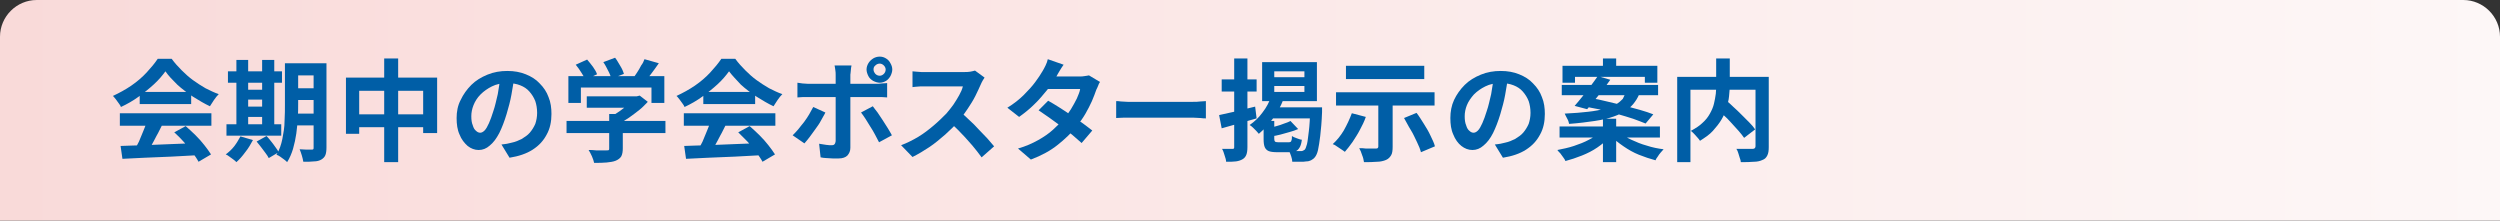 <?xml version="1.0" encoding="utf-8"?>
<!-- Generator: Adobe Illustrator 27.4.1, SVG Export Plug-In . SVG Version: 6.00 Build 0)  -->
<svg version="1.1" id="レイヤー_1" xmlns="http://www.w3.org/2000/svg" xmlns:xlink="http://www.w3.org/1999/xlink" x="0px"
	 y="0px" viewBox="0 0 680 60" style="enable-background:new 0 0 680 60;" xml:space="preserve">
<rect x="0" y="0" width="680" height="60" fill="#333333" stroke="none"/>
<style type="text/css">
	.st0{fill:url(#SVGID_1_);}
	.st1{fill:#005EA6;}
</style>
<linearGradient id="SVGID_1_" gradientUnits="userSpaceOnUse" x1="0" y1="30" x2="680" y2="30">
	<stop  offset="0" style="stop-color:#F9DAD9"/>
	<stop  offset="1" style="stop-color:#FDF7F7"/>
</linearGradient>
<path class="st0" d="M680,60H0V10C0,4.5,4.5,0,10,0h660c5.5,0,10,4.5,10,10V60z"/>
<g>
	<g>
		<path class="st1" d="M45,19.4c-0.8,1.1-1.8,2.3-3.1,3.5c-1.3,1.2-2.7,2.3-4.2,3.4c-1.5,1.1-3.1,2-4.8,2.8c-0.1-0.3-0.3-0.6-0.6-1
			c-0.3-0.4-0.5-0.7-0.8-1.1c-0.3-0.3-0.5-0.7-0.8-0.9c1.7-0.8,3.4-1.7,5-2.8c1.6-1.1,3-2.3,4.2-3.6c1.2-1.3,2.2-2.5,3-3.7h3.8
			c0.8,1.1,1.7,2.1,2.7,3.1s2,1.9,3.1,2.7c1.1,0.8,2.2,1.5,3.4,2.2c1.2,0.6,2.4,1.2,3.6,1.6c-0.4,0.4-0.9,1-1.3,1.6
			c-0.4,0.6-0.8,1.2-1.1,1.7c-1.5-0.7-3-1.6-4.6-2.6c-1.5-1-3-2.1-4.3-3.3C46.9,21.7,45.8,20.6,45,19.4z M32.6,30.8h24.9v3.4H32.6
			V30.8z M32.8,39.7c1.8-0.1,3.8-0.1,6.2-0.2c2.4-0.1,4.8-0.2,7.4-0.3c2.6-0.1,5.1-0.2,7.7-0.3l-0.1,3.3c-2.4,0.1-4.9,0.3-7.4,0.4
			c-2.5,0.1-4.9,0.2-7.2,0.3c-2.3,0.1-4.3,0.2-6.1,0.3L32.8,39.7z M40,32.9l4.1,1.1c-0.5,0.9-0.9,1.9-1.5,2.9c-0.5,1-1,1.9-1.5,2.8
			c-0.5,0.9-1,1.7-1.4,2.3l-3.2-1c0.4-0.7,0.8-1.6,1.3-2.5c0.4-0.9,0.8-1.9,1.2-2.9C39.4,34.7,39.7,33.8,40,32.9z M38,25H52v3.3H38
			V25z M47.4,36l3.1-1.7c0.9,0.8,1.8,1.6,2.7,2.5c0.9,0.9,1.7,1.8,2.4,2.7c0.7,0.9,1.3,1.7,1.8,2.5l-3.4,2c-0.4-0.8-1-1.6-1.7-2.6
			c-0.7-1-1.5-1.9-2.4-2.9C49.2,37.7,48.3,36.8,47.4,36z"/>
		<path class="st1" d="M65.4,37.1l3.4,1c-0.6,1.1-1.2,2.2-2.1,3.3c-0.8,1.1-1.6,2-2.4,2.7c-0.2-0.2-0.5-0.5-0.8-0.7
			c-0.4-0.3-0.7-0.5-1.1-0.8s-0.7-0.5-1-0.6c0.8-0.6,1.6-1.3,2.3-2.2S64.9,38,65.4,37.1z M61.6,33.8h14.9v3.1H61.6V33.8z M62,19.4
			h14.7v3.1H62V19.4z M64.3,16.3h3.2v18.7h-3.2V16.3z M65.9,24.4h7.2v2.7h-7.2V24.4z M65.9,29h7.2v2.8h-7.2V29z M69.8,38.5l2.7-1.5
			c0.4,0.4,0.8,0.9,1.2,1.4c0.4,0.5,0.8,1,1.2,1.6c0.4,0.5,0.7,1,0.9,1.4L73.1,43c-0.2-0.4-0.5-0.9-0.9-1.4
			c-0.4-0.5-0.8-1.1-1.2-1.6S70.2,39,69.8,38.5z M71.3,16.3h3.3v18.7h-3.3V16.3z M77.7,17.2h3.4v11c0,1.2,0,2.5-0.1,3.9
			c-0.1,1.4-0.2,2.8-0.4,4.2s-0.5,2.8-0.9,4.2c-0.4,1.3-0.9,2.5-1.6,3.6c-0.2-0.2-0.5-0.5-0.8-0.7c-0.4-0.3-0.7-0.5-1.1-0.8
			s-0.7-0.4-1-0.5c0.8-1.3,1.3-2.8,1.6-4.3c0.3-1.6,0.6-3.2,0.6-4.9c0.1-1.7,0.1-3.2,0.1-4.6V17.2z M79.2,30.9H87v3.2h-7.8V30.9z
			 M79.2,17.2h7.7v3.3h-7.7V17.2z M79.2,24h7.7v3.2h-7.7V24z M85.4,17.2h3.4v22.9c0,0.9-0.1,1.6-0.3,2.1c-0.2,0.5-0.6,0.9-1.1,1.2
			c-0.5,0.3-1.2,0.5-2,0.5c-0.8,0.1-1.7,0.1-2.9,0.1c-0.1-0.5-0.2-1.1-0.4-1.7c-0.2-0.7-0.4-1.2-0.6-1.7c0.6,0,1.3,0.1,1.9,0.1
			c0.6,0,1.1,0,1.3,0c0.2,0,0.4,0,0.5-0.1c0.1-0.1,0.1-0.2,0.1-0.5V17.2z"/>
		<path class="st1" d="M94.1,21.1h24.8v15.1h-3.8V24.7H97.7v11.7h-3.6V21.1z M96,31.1h21.2v3.5H96V31.1z M104.5,15.9h3.8v28.2h-3.8
			V15.9z"/>
		<path class="st1" d="M139.9,20.9c-0.2,1.5-0.5,3.1-0.8,4.9c-0.3,1.7-0.8,3.5-1.3,5.2c-0.6,2-1.3,3.8-2,5.2
			c-0.8,1.5-1.6,2.6-2.6,3.4c-0.9,0.8-1.9,1.2-3,1.2s-2.1-0.4-3-1.1c-0.9-0.8-1.7-1.8-2.2-3.1c-0.6-1.3-0.8-2.8-0.8-4.5
			c0-1.7,0.3-3.4,1.1-4.9c0.7-1.5,1.7-2.9,2.9-4.1c1.2-1.2,2.7-2.1,4.4-2.8c1.7-0.7,3.5-1,5.4-1c1.9,0,3.5,0.3,5,0.9
			c1.5,0.6,2.8,1.4,3.8,2.5c1.1,1.1,1.9,2.3,2.4,3.7c0.6,1.4,0.8,3,0.8,4.6c0,2.1-0.4,4-1.3,5.6c-0.9,1.7-2.1,3-3.8,4.1
			s-3.8,1.8-6.3,2.2l-2.2-3.6c0.6-0.1,1.1-0.1,1.5-0.2c0.4-0.1,0.9-0.2,1.3-0.3c1-0.2,1.9-0.6,2.7-1c0.8-0.5,1.6-1,2.2-1.7
			c0.6-0.7,1.1-1.5,1.5-2.4c0.3-0.9,0.5-1.9,0.5-3c0-1.2-0.2-2.3-0.5-3.2c-0.4-1-0.9-1.8-1.6-2.6s-1.5-1.3-2.5-1.7
			c-1-0.4-2.2-0.6-3.5-0.6c-1.6,0-3,0.3-4.2,0.9c-1.2,0.6-2.2,1.3-3.1,2.2s-1.5,1.9-1.9,2.9s-0.6,2-0.6,3c0,1,0.1,1.8,0.4,2.5
			c0.2,0.7,0.5,1.2,0.9,1.5c0.3,0.3,0.7,0.5,1.1,0.5c0.4,0,0.8-0.2,1.2-0.6c0.4-0.4,0.8-1.1,1.2-2c0.4-0.9,0.8-2,1.2-3.3
			c0.5-1.4,0.8-3,1.2-4.6c0.3-1.6,0.5-3.2,0.7-4.8L139.9,20.9z"/>
		<path class="st1" d="M154.2,32.9H181v3.3h-26.9V32.9z M154.6,20.7h26.1V28h-3.5v-4.2h-19.2V28h-3.4V20.7z M156.6,17.6l3.1-1.4
			c0.5,0.6,1.1,1.3,1.6,2c0.5,0.7,0.9,1.4,1.1,2l-3.2,1.5c-0.2-0.6-0.6-1.2-1.1-2C157.6,18.9,157.1,18.2,156.6,17.6z M159.6,26.2
			h13.8v3.1h-13.8V26.2z M165.7,31h3.7v9.3c0,0.9-0.1,1.6-0.4,2.2c-0.3,0.5-0.8,0.9-1.5,1.2c-0.7,0.3-1.6,0.4-2.5,0.5
			c-1,0.1-2.1,0.1-3.4,0.1c-0.1-0.5-0.3-1.1-0.6-1.8s-0.6-1.2-0.9-1.7c0.6,0,1.3,0,2,0.1c0.7,0,1.2,0,1.8,0c0.5,0,0.9,0,1.1,0
			c0.3,0,0.5,0,0.6-0.1c0.1-0.1,0.1-0.2,0.1-0.4V31z M164.1,16.9l3.2-1.2c0.5,0.6,0.9,1.4,1.4,2.2c0.5,0.8,0.8,1.5,1,2.2l-3.4,1.3
			c-0.2-0.6-0.4-1.3-0.9-2.2C165,18.4,164.6,17.6,164.1,16.9z M172.3,26.2h0.9l0.8-0.2l2.2,1.7c-0.7,0.7-1.4,1.5-2.3,2.2
			c-0.9,0.7-1.8,1.4-2.8,2.1c-1,0.7-1.9,1.2-2.9,1.7c-0.2-0.3-0.5-0.7-0.9-1.1c-0.4-0.4-0.7-0.7-1-1c0.8-0.4,1.6-0.9,2.3-1.4
			c0.8-0.6,1.5-1.1,2.1-1.7s1.1-1.1,1.5-1.6V26.2z M175.3,16.1l3.9,1.1c-0.7,1-1.4,2-2.1,2.9c-0.7,1-1.4,1.8-2,2.4l-3-1.1
			c0.4-0.5,0.8-1.1,1.2-1.7c0.4-0.6,0.8-1.3,1.1-1.9C174.8,17.3,175.1,16.7,175.3,16.1z"/>
		<path class="st1" d="M198.3,19.4c-0.8,1.1-1.8,2.3-3.1,3.5c-1.3,1.2-2.7,2.3-4.2,3.4c-1.5,1.1-3.1,2-4.8,2.8
			c-0.1-0.3-0.3-0.6-0.6-1c-0.3-0.4-0.5-0.7-0.8-1.1c-0.3-0.3-0.5-0.7-0.8-0.9c1.7-0.8,3.4-1.7,5-2.8c1.6-1.1,3-2.3,4.2-3.6
			c1.2-1.3,2.2-2.5,3-3.7h3.8c0.8,1.1,1.7,2.1,2.7,3.1s2,1.9,3.1,2.7c1.1,0.8,2.2,1.5,3.4,2.2c1.2,0.6,2.4,1.2,3.6,1.6
			c-0.4,0.4-0.9,1-1.3,1.6c-0.4,0.6-0.8,1.2-1.1,1.7c-1.5-0.7-3-1.6-4.6-2.6c-1.5-1-3-2.1-4.3-3.3C200.3,21.7,199.2,20.6,198.3,19.4
			z M186,30.8h24.9v3.4H186V30.8z M186.1,39.7c1.8-0.1,3.8-0.1,6.2-0.2c2.4-0.1,4.8-0.2,7.4-0.3c2.6-0.1,5.1-0.2,7.7-0.3l-0.1,3.3
			c-2.4,0.1-4.9,0.3-7.4,0.4c-2.5,0.1-4.9,0.2-7.2,0.3c-2.3,0.1-4.3,0.2-6.1,0.3L186.1,39.7z M193.3,32.9l4.1,1.1
			c-0.5,0.9-0.9,1.9-1.5,2.9c-0.5,1-1,1.9-1.5,2.8c-0.5,0.9-1,1.7-1.4,2.3l-3.2-1c0.4-0.7,0.8-1.6,1.3-2.5c0.4-0.9,0.8-1.9,1.2-2.9
			C192.7,34.7,193,33.8,193.3,32.9z M191.3,25h14.1v3.3h-14.1V25z M200.8,36l3.1-1.7c0.9,0.8,1.8,1.6,2.7,2.5
			c0.9,0.9,1.7,1.8,2.4,2.7c0.7,0.9,1.3,1.7,1.8,2.5l-3.4,2c-0.4-0.8-1-1.6-1.7-2.6c-0.7-1-1.5-1.9-2.4-2.9
			C202.5,37.7,201.6,36.8,200.8,36z"/>
		<path class="st1" d="M224.5,30.6c-0.3,0.7-0.8,1.4-1.2,2.2s-1,1.6-1.5,2.3c-0.6,0.8-1.1,1.5-1.6,2.2c-0.5,0.7-1,1.2-1.4,1.7
			l-3.2-2.2c0.5-0.5,1-1,1.5-1.6c0.5-0.6,1-1.3,1.6-2c0.5-0.7,1-1.4,1.4-2.1c0.4-0.7,0.8-1.4,1.1-2L224.5,30.6z M216.9,22.5
			c0.5,0.1,0.9,0.1,1.4,0.2c0.5,0,1,0.1,1.5,0.1c0.2,0,0.7,0,1.5,0s1.6,0,2.6,0s2.1,0,3.3,0s2.4,0,3.5,0c1.2,0,2.3,0,3.3,0
			c1,0,1.9,0,2.7,0c0.8,0,1.3,0,1.6,0c0.4,0,0.9,0,1.5-0.1c0.6,0,1.1-0.1,1.5-0.1v3.9c-0.5,0-1-0.1-1.5-0.1c-0.5,0-1,0-1.4,0
			c-0.3,0-0.8,0-1.6,0s-1.6,0-2.7,0c-1,0-2.1,0-3.3,0c-1.2,0-2.4,0-3.5,0c-1.2,0-2.3,0-3.3,0s-1.9,0-2.6,0s-1.2,0-1.5,0
			c-0.4,0-0.9,0-1.5,0c-0.5,0-1,0.1-1.5,0.1V22.5z M231.6,17.7c0,0.1,0,0.4-0.1,0.7c0,0.3-0.1,0.7-0.1,1c0,0.4-0.1,0.7-0.1,0.9
			c0,0.6,0,1.3,0,2c0,0.7,0,1.4,0,2.1c0,0.7,0,1.4,0,1.9c0,0.4,0,1,0,1.7c0,0.7,0,1.5,0,2.4c0,0.9,0,1.8,0,2.8s0,1.9,0,2.8
			c0,0.9,0,1.7,0,2.5c0,0.7,0,1.3,0,1.7c0,0.9-0.3,1.5-0.8,2.1c-0.5,0.5-1.3,0.8-2.4,0.8c-0.5,0-1.1,0-1.6,0c-0.6,0-1.1-0.1-1.7-0.1
			c-0.5,0-1.1-0.1-1.6-0.2l-0.4-3.7c0.6,0.1,1.3,0.2,1.9,0.3c0.6,0.1,1.1,0.1,1.5,0.1c0.4,0,0.7-0.1,0.8-0.3
			c0.2-0.2,0.2-0.4,0.3-0.8c0-0.2,0-0.6,0-1.2c0-0.6,0-1.3,0-2.1c0-0.8,0-1.7,0-2.6s0-1.8,0-2.6s0-1.6,0-2.2c0-0.6,0-1,0-1.3
			c0-0.4,0-0.9,0-1.6s0-1.5,0-2.3c0-0.8,0-1.5,0-2.1c0-0.4,0-0.9-0.1-1.4c-0.1-0.5-0.1-0.9-0.2-1.2H231.6z M237.4,28.9
			c0.4,0.5,0.8,1.1,1.3,1.7c0.5,0.7,0.9,1.4,1.4,2.1s0.9,1.5,1.4,2.2c0.4,0.7,0.8,1.3,1.1,1.9l-3.5,1.9c-0.3-0.6-0.7-1.3-1.1-2.1
			c-0.4-0.7-0.8-1.5-1.3-2.2c-0.4-0.7-0.9-1.4-1.3-2.1c-0.4-0.6-0.8-1.2-1.2-1.7L237.4,28.9z M235.7,18.9c0-0.6,0.2-1.2,0.5-1.7
			c0.3-0.5,0.7-0.9,1.3-1.3c0.5-0.3,1.1-0.5,1.8-0.5s1.2,0.2,1.7,0.5c0.5,0.3,0.9,0.7,1.2,1.3c0.3,0.5,0.5,1.1,0.5,1.7
			c0,0.6-0.2,1.2-0.5,1.8c-0.3,0.5-0.7,1-1.2,1.3c-0.5,0.3-1.1,0.5-1.7,0.5s-1.2-0.2-1.8-0.5c-0.5-0.3-1-0.7-1.3-1.3
			C235.9,20.1,235.7,19.5,235.7,18.9z M237.6,18.9c0,0.5,0.2,0.8,0.5,1.2c0.3,0.3,0.7,0.5,1.2,0.5c0.4,0,0.8-0.2,1.1-0.5
			c0.3-0.3,0.5-0.7,0.5-1.2c0-0.4-0.2-0.8-0.5-1.1c-0.3-0.3-0.7-0.5-1.1-0.5c-0.5,0-0.9,0.2-1.2,0.5
			C237.7,18.1,237.6,18.5,237.6,18.9z"/>
		<path class="st1" d="M267.8,21.1c-0.1,0.2-0.3,0.5-0.5,0.8c-0.2,0.4-0.4,0.7-0.5,1c-0.4,0.9-0.9,2-1.5,3.2
			c-0.6,1.2-1.3,2.3-2.1,3.5c-0.8,1.2-1.6,2.3-2.4,3.3c-1.1,1.3-2.4,2.5-3.7,3.7c-1.4,1.2-2.8,2.4-4.3,3.4c-1.5,1-3,1.9-4.6,2.7
			l-3.1-3.2c1.6-0.6,3.2-1.4,4.7-2.3c1.5-0.9,2.9-2,4.2-3.1c1.3-1.1,2.4-2.2,3.4-3.2c0.7-0.8,1.3-1.6,1.9-2.4
			c0.6-0.9,1.1-1.7,1.6-2.6s0.8-1.6,1-2.4c-0.2,0-0.6,0-1.1,0c-0.5,0-1.1,0-1.8,0c-0.7,0-1.4,0-2.2,0c-0.8,0-1.5,0-2.2,0
			s-1.3,0-1.8,0c-0.5,0-0.9,0-1.1,0c-0.4,0-0.9,0-1.3,0c-0.5,0-0.9,0.1-1.3,0.1c-0.4,0-0.7,0.1-0.9,0.1v-4.3c0.3,0,0.7,0.1,1.1,0.1
			s0.9,0.1,1.3,0.1c0.5,0,0.8,0,1.1,0c0.3,0,0.7,0,1.2,0s1.2,0,1.9,0c0.7,0,1.5,0,2.2,0c0.8,0,1.5,0,2.2,0s1.3,0,1.8,0
			c0.5,0,0.9,0,1.1,0c0.7,0,1.3,0,1.8-0.1c0.5-0.1,1-0.2,1.3-0.3L267.8,21.1z M261.1,30.4c0.8,0.6,1.6,1.3,2.5,2.2
			c0.9,0.8,1.8,1.7,2.6,2.6s1.7,1.7,2.4,2.5c0.7,0.8,1.3,1.5,1.8,2.1l-3.4,3c-0.7-1-1.6-2.1-2.5-3.2c-1-1.1-1.9-2.2-3-3.3
			c-1-1.1-2.1-2.1-3.2-3.1L261.1,30.4z"/>
		<path class="st1" d="M289.3,17.6c-0.4,0.5-0.7,1.1-1.1,1.7c-0.4,0.6-0.6,1.1-0.8,1.4c-0.7,1.2-1.5,2.5-2.6,3.8s-2.2,2.7-3.5,3.9
			c-1.3,1.3-2.7,2.4-4.1,3.4l-3.2-2.5c1.8-1.1,3.3-2.3,4.5-3.5s2.3-2.4,3.1-3.5c0.8-1.1,1.5-2.1,2-3c0.2-0.4,0.5-0.8,0.8-1.5
			c0.3-0.6,0.5-1.2,0.6-1.7L289.3,17.6z M299.2,22.3c-0.2,0.3-0.4,0.6-0.5,1c-0.2,0.4-0.3,0.8-0.5,1.1c-0.3,0.9-0.7,1.9-1.2,3.1
			c-0.5,1.1-1.1,2.3-1.8,3.5c-0.7,1.2-1.5,2.3-2.4,3.4c-1.4,1.8-3.1,3.4-5.1,5c-2,1.6-4.4,2.9-7.3,4l-3.5-3c2.1-0.6,3.9-1.4,5.5-2.3
			s2.9-1.8,4-2.8c1.1-1,2.1-2,3-3c0.7-0.8,1.3-1.7,1.9-2.6c0.6-1,1.1-1.9,1.6-2.9c0.4-1,0.8-1.8,0.9-2.6h-10.1l1.4-3.4h8.5
			c0.5,0,1,0,1.4-0.1c0.5-0.1,0.9-0.1,1.2-0.2L299.2,22.3z M285.1,27.4c0.9,0.5,1.9,1.1,3,1.8s2.2,1.4,3.3,2.2
			c1.1,0.8,2.2,1.5,3.2,2.2c1,0.7,1.8,1.4,2.5,1.9l-2.9,3.4c-0.7-0.6-1.5-1.3-2.4-2.1c-1-0.8-2-1.6-3.1-2.4
			c-1.1-0.8-2.2-1.6-3.3-2.4c-1.1-0.8-2.1-1.4-2.9-2L285.1,27.4z"/>
		<path class="st1" d="M303.5,27.5c0.4,0,0.8,0,1.4,0.1c0.6,0,1.1,0.1,1.8,0.1c0.6,0,1.2,0,1.7,0c0.5,0,1.1,0,1.9,0
			c0.7,0,1.5,0,2.4,0c0.9,0,1.8,0,2.7,0s1.9,0,2.8,0s1.8,0,2.6,0c0.8,0,1.6,0,2.2,0c0.6,0,1.2,0,1.5,0c0.7,0,1.4,0,2-0.1
			c0.6,0,1.1-0.1,1.5-0.1v4.7c-0.3,0-0.9,0-1.5-0.1c-0.7,0-1.3-0.1-2-0.1c-0.4,0-0.9,0-1.6,0c-0.7,0-1.4,0-2.2,0s-1.7,0-2.6,0
			c-0.9,0-1.8,0-2.8,0s-1.8,0-2.7,0s-1.7,0-2.4,0c-0.7,0-1.3,0-1.8,0c-0.9,0-1.7,0-2.6,0c-0.9,0-1.6,0.1-2.2,0.1V27.5z"/>
		<path class="st1" d="M331.6,31.3c1.3-0.3,2.8-0.6,4.5-1s3.5-0.9,5.3-1.3l0.4,3.2c-1.6,0.5-3.3,0.9-4.9,1.4
			c-1.7,0.5-3.2,0.9-4.6,1.3L331.6,31.3z M332.3,21.6h9.5v3.3h-9.5V21.6z M335.8,15.9h3.5V40c0,0.9-0.1,1.6-0.3,2.1
			c-0.2,0.5-0.5,0.9-1,1.2c-0.5,0.3-1.1,0.5-1.8,0.6c-0.7,0.1-1.6,0.1-2.7,0.1c0-0.5-0.2-1.1-0.4-1.7c-0.2-0.7-0.4-1.3-0.7-1.8
			c0.6,0,1.2,0,1.7,0c0.5,0,0.9,0,1.1,0c0.2,0,0.3,0,0.4-0.1c0.1-0.1,0.1-0.2,0.1-0.4V15.9z M345.8,26.2l3.3,0.8
			c-0.7,1.9-1.7,3.6-2.9,5.3c-1.2,1.6-2.5,3-3.8,4.1c-0.2-0.2-0.4-0.5-0.7-0.8c-0.3-0.3-0.6-0.6-0.9-0.9c-0.3-0.3-0.6-0.5-0.9-0.7
			c1.3-0.9,2.5-2,3.5-3.4C344.5,29.2,345.2,27.8,345.8,26.2z M343.3,16.9h14.9v10.6h-14.9V16.9z M343.6,32.9h3v4.9
			c0,0.4,0.1,0.6,0.2,0.7c0.1,0.1,0.4,0.2,0.9,0.2c0.1,0,0.3,0,0.5,0c0.2,0,0.5,0,0.8,0c0.3,0,0.6,0,0.8,0s0.5,0,0.6,0
			c0.2,0,0.4,0,0.6-0.1s0.2-0.2,0.3-0.5c0.1-0.2,0.1-0.6,0.1-1.1c0.3,0.2,0.7,0.4,1.3,0.6s1,0.4,1.4,0.4c-0.1,0.9-0.3,1.6-0.6,2.1
			c-0.3,0.5-0.6,0.8-1,1c-0.4,0.2-1,0.3-1.7,0.3c-0.2,0-0.4,0-0.7,0c-0.3,0-0.7,0-1,0c-0.4,0-0.7,0-1,0c-0.3,0-0.6,0-0.7,0
			c-1,0-1.8-0.1-2.3-0.3s-0.9-0.6-1.1-1.1c-0.2-0.5-0.3-1.2-0.3-2.1V32.9z M346.7,29.2h10.4v3h-12.2L346.7,29.2z M351,32.9l2.1,2.2
			c-0.7,0.3-1.5,0.6-2.3,0.8s-1.7,0.5-2.5,0.7c-0.8,0.2-1.7,0.4-2.5,0.5c-0.1-0.3-0.2-0.7-0.3-1.1c-0.2-0.4-0.3-0.8-0.5-1.1
			c0.7-0.2,1.5-0.4,2.2-0.6c0.7-0.2,1.4-0.4,2.1-0.7C349.9,33.4,350.5,33.2,351,32.9z M346.6,19.4V21h8.2v-1.6H346.6z M346.6,23.3
			V25h8.2v-1.6H346.6z M356.2,29.2h3.4c0,0.3,0,0.6,0,0.8s0,0.4,0,0.5c-0.1,2.7-0.3,4.8-0.5,6.5c-0.2,1.6-0.4,2.9-0.6,3.8
			c-0.2,0.9-0.5,1.5-0.8,1.9c-0.3,0.4-0.7,0.7-1.1,0.9c-0.4,0.2-0.8,0.3-1.3,0.3c-0.4,0.1-1,0.1-1.6,0.1c-0.7,0-1.4,0-2.2,0
			c0-0.4-0.1-0.9-0.3-1.5c-0.2-0.6-0.4-1.1-0.6-1.5c0.7,0.1,1.3,0.1,1.9,0.1c0.6,0,1,0,1.3,0c0.2,0,0.4,0,0.6-0.1s0.3-0.2,0.5-0.3
			c0.2-0.2,0.4-0.8,0.6-1.5c0.2-0.8,0.3-2,0.5-3.5c0.2-1.5,0.3-3.5,0.4-6V29.2z"/>
		<path class="st1" d="M367.7,30.8l3.8,1c-0.4,1.2-1,2.4-1.6,3.5c-0.6,1.2-1.3,2.2-2,3.3c-0.7,1-1.4,1.9-2.1,2.7
			c-0.2-0.2-0.6-0.4-1-0.7c-0.4-0.3-0.8-0.5-1.2-0.8c-0.4-0.3-0.8-0.5-1.1-0.6c1.1-1,2.1-2.2,3-3.7
			C366.4,33.9,367.1,32.4,367.7,30.8z M363.4,25.1h26.8v3.6h-26.8V25.1z M366.1,17.9h21.3v3.6h-21.3V17.9z M374.9,27.1h3.9v12.8
			c0,1-0.1,1.8-0.4,2.3s-0.7,1-1.4,1.3c-0.7,0.3-1.6,0.5-2.5,0.5c-1,0.1-2.2,0.1-3.5,0.1c-0.1-0.6-0.2-1.2-0.5-1.9
			c-0.2-0.7-0.5-1.4-0.8-1.9c0.6,0,1.2,0,1.8,0.1c0.6,0,1.2,0,1.6,0s0.8,0,1,0c0.3,0,0.5,0,0.6-0.1c0.1-0.1,0.2-0.2,0.2-0.4V27.1z
			 M381.9,32.1l3.4-1.4c0.7,0.9,1.3,1.9,2,3s1.3,2.1,1.8,3.2s1,2,1.2,2.9l-3.8,1.6c-0.2-0.8-0.6-1.8-1.1-2.8s-1-2.2-1.7-3.3
			S382.5,33.1,381.9,32.1z"/>
		<path class="st1" d="M410.2,20.9c-0.2,1.5-0.5,3.1-0.8,4.9c-0.3,1.7-0.8,3.5-1.3,5.2c-0.6,2-1.3,3.8-2,5.2s-1.6,2.6-2.6,3.4
			c-0.9,0.8-1.9,1.2-3,1.2s-2.1-0.4-3-1.1s-1.7-1.8-2.2-3.1c-0.6-1.3-0.8-2.8-0.8-4.5c0-1.7,0.3-3.4,1-4.9s1.7-2.9,2.9-4.1
			c1.2-1.2,2.7-2.1,4.4-2.8c1.7-0.7,3.5-1,5.4-1c1.9,0,3.5,0.3,5,0.9s2.8,1.4,3.8,2.5c1.1,1.1,1.9,2.3,2.4,3.7
			c0.6,1.4,0.8,3,0.8,4.6c0,2.1-0.4,4-1.3,5.6c-0.9,1.7-2.1,3-3.8,4.1c-1.7,1.1-3.8,1.8-6.3,2.2l-2.2-3.6c0.6-0.1,1.1-0.1,1.5-0.2
			c0.4-0.1,0.9-0.2,1.3-0.3c1-0.2,1.9-0.6,2.7-1c0.8-0.5,1.6-1,2.2-1.7c0.6-0.7,1.1-1.5,1.5-2.4c0.3-0.9,0.5-1.9,0.5-3
			c0-1.2-0.2-2.3-0.5-3.2c-0.4-1-0.9-1.8-1.6-2.6s-1.5-1.3-2.5-1.7s-2.2-0.6-3.5-0.6c-1.6,0-3,0.3-4.2,0.9c-1.2,0.6-2.2,1.3-3.1,2.2
			c-0.8,0.9-1.5,1.9-1.9,2.9c-0.4,1-0.6,2-0.6,3c0,1,0.1,1.8,0.4,2.5c0.2,0.7,0.5,1.2,0.9,1.5c0.3,0.3,0.7,0.5,1.1,0.5
			c0.4,0,0.8-0.2,1.2-0.6s0.8-1.1,1.2-2s0.8-2,1.2-3.3c0.5-1.4,0.8-3,1.2-4.6c0.3-1.6,0.5-3.2,0.7-4.8L410.2,20.9z"/>
		<path class="st1" d="M435.1,36.1l2.7,1.2c-0.9,1-2,1.9-3.3,2.8c-1.3,0.9-2.7,1.6-4.2,2.2c-1.5,0.6-3,1.1-4.5,1.5
			c-0.1-0.3-0.3-0.6-0.6-1c-0.3-0.4-0.5-0.7-0.8-1.1c-0.3-0.3-0.6-0.6-0.8-0.9c1.5-0.3,3-0.6,4.5-1.1c1.5-0.5,2.8-1,4.1-1.7
			C433.2,37.5,434.3,36.8,435.1,36.1z M424.2,34.4h27.3v3h-27.3V34.4z M424.8,23.1H451v2.8h-26.2V23.1z M425,17.9h25.8v4.6h-3.4
			v-1.6h-19v1.6H425V17.9z M442.4,24.8h3.8c-0.4,1.1-0.9,2.1-1.5,2.9c-0.6,0.9-1.4,1.6-2.3,2.3c-1,0.7-2.1,1.2-3.5,1.7
			c-1.4,0.5-3.1,0.9-5.1,1.2c-2,0.3-4.3,0.6-7,0.8c-0.1-0.4-0.2-0.9-0.5-1.4c-0.3-0.5-0.5-1-0.7-1.4c2.5-0.1,4.6-0.3,6.4-0.5
			c1.8-0.2,3.3-0.5,4.5-0.8c1.2-0.3,2.2-0.7,3-1.2c0.8-0.4,1.4-1,1.9-1.5C441.7,26.2,442.1,25.5,442.4,24.8z M434.6,20.7l3.4,1
			c-0.6,0.9-1.3,1.8-2.1,2.8c-0.7,1-1.5,1.9-2.2,2.8c-0.7,0.9-1.4,1.7-2,2.4l-3.4-0.9c0.6-0.7,1.3-1.5,2-2.4
			c0.7-0.9,1.5-1.8,2.2-2.8C433.3,22.5,434,21.6,434.6,20.7z M430.8,28.9l2-2.2c1.3,0.2,2.7,0.5,4.3,0.9c1.5,0.4,3.1,0.7,4.6,1.1
			c1.5,0.4,3,0.8,4.4,1.2c1.4,0.4,2.6,0.8,3.6,1.2l-2.1,2.5c-0.9-0.4-2.1-0.8-3.4-1.3c-1.3-0.4-2.8-0.9-4.3-1.3
			c-1.5-0.4-3.1-0.9-4.6-1.2C433.6,29.5,432.2,29.2,430.8,28.9z M436,32.3h3.6v11.8H436V32.3z M436,15.9h3.6v4H436V15.9z M440.5,36
			c0.8,0.7,1.9,1.4,3.2,2c1.3,0.6,2.7,1.2,4.2,1.6c1.5,0.5,3,0.8,4.6,1c-0.3,0.3-0.5,0.6-0.8,0.9c-0.3,0.4-0.6,0.7-0.8,1.1
			c-0.3,0.4-0.5,0.7-0.6,1c-1.5-0.4-3-0.9-4.5-1.5c-1.5-0.6-2.9-1.4-4.2-2.3c-1.3-0.9-2.5-1.8-3.4-2.8L440.5,36z"/>
		<path class="st1" d="M456.3,20.9H479v3.5h-19.2v19.7h-3.6V20.9z M466.8,15.9h3.7v7.2c0,1-0.1,2-0.2,3.1c-0.1,1.1-0.4,2.1-0.7,3.2
			c-0.3,1.1-0.8,2.2-1.4,3.2s-1.4,2-2.3,3s-2.1,1.8-3.5,2.7c-0.2-0.3-0.4-0.6-0.7-0.9c-0.3-0.3-0.6-0.7-0.9-1s-0.6-0.6-0.9-0.8
			c1.3-0.7,2.4-1.4,3.2-2.2c0.9-0.8,1.5-1.6,2-2.5c0.5-0.9,0.9-1.8,1.1-2.7c0.2-0.9,0.4-1.8,0.5-2.7c0.1-0.9,0.1-1.7,0.1-2.5V15.9z
			 M466.7,29.2l2.7-2c0.7,0.6,1.4,1.2,2.1,1.9c0.8,0.7,1.5,1.4,2.2,2.1c0.7,0.7,1.4,1.4,2.1,2.1s1.2,1.3,1.6,1.9l-3,2.3
			c-0.4-0.6-0.9-1.2-1.5-1.9c-0.6-0.7-1.3-1.4-2-2.2c-0.7-0.8-1.4-1.5-2.2-2.2C468.1,30.6,467.4,29.9,466.7,29.2z M477.5,20.9h3.6
			V40c0,1-0.1,1.7-0.4,2.3s-0.7,1-1.3,1.2c-0.6,0.3-1.4,0.5-2.4,0.5c-1,0.1-2.1,0.1-3.5,0.1c0-0.3-0.1-0.7-0.3-1.2
			c-0.1-0.4-0.3-0.9-0.4-1.3s-0.3-0.8-0.5-1.1c0.6,0,1.2,0,1.8,0c0.6,0,1.1,0,1.6,0c0.5,0,0.8,0,1,0c0.3,0,0.5-0.1,0.6-0.2
			c0.1-0.1,0.2-0.3,0.2-0.5V20.9z"/>
	</g>
</g>
<g>
</g>
<g>
</g>
<g>
</g>
<g>
</g>
<g>
</g>
<g>
</g>
<g>
</g>
<g>
</g>
<g>
</g>
<g>
</g>
<g>
</g>
<g>
</g>
<g>
</g>
<g>
</g>
<g>
</g>
</svg>

